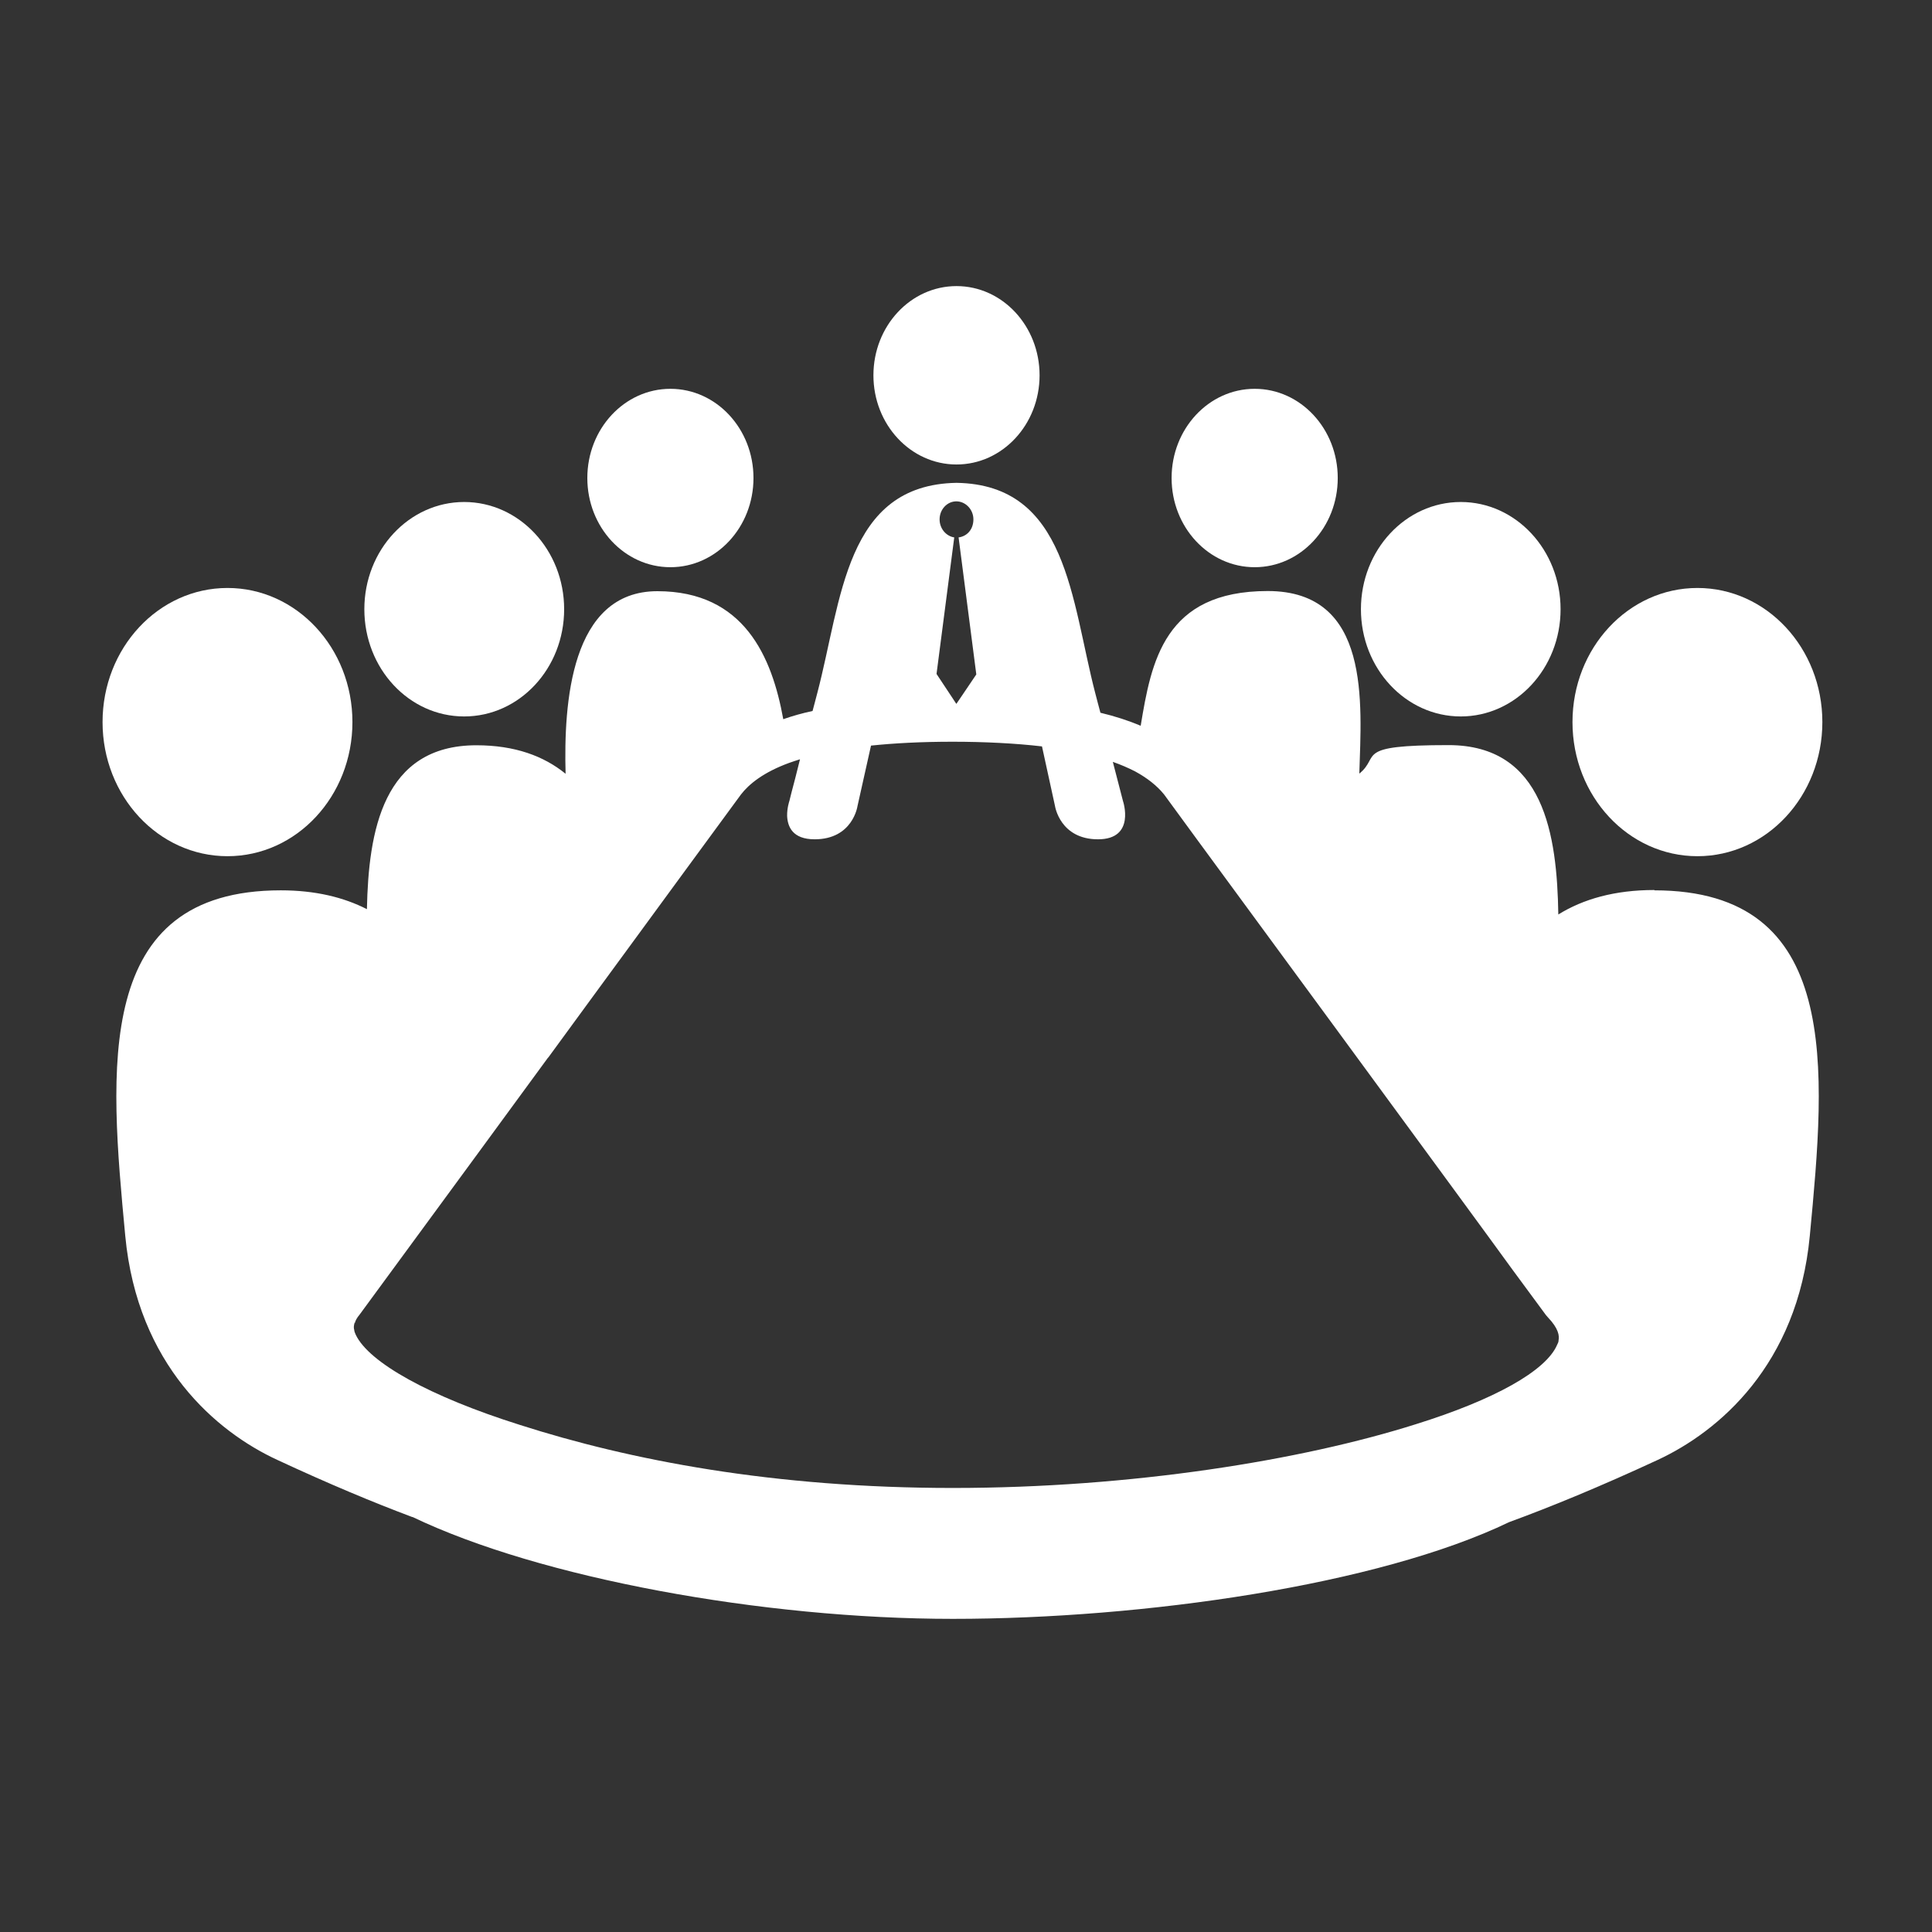 <?xml version="1.0" encoding="UTF-8"?>
<svg xmlns="http://www.w3.org/2000/svg" version="1.1" viewBox="0 0 1200 1200">
  <rect x="0" y="0" width="1200" height="1200" fill="#333333" stroke="none"/>
  <defs>
    <style>
      .cls-1 {
        fill: #fff;
      }
    </style>
  </defs>
  <!-- Generator: Adobe Illustrator 28.6.0, SVG Export Plug-In . SVG Version: 1.2.0 Build 709)  -->
  <g>
    <g id="Ebene_1">
      <path class="cls-1" d="M220.4,821.7c-.3.4-.4.6-.4.9v-.9h.4Z"/>
      <path class="cls-1" d="M1027.6,552.8c-24.6,0-44.2,5.6-59.7,15.2-.8-49.2-8.7-105.2-68.2-105.2s-41.9,6.8-55.4,17.7c1.3-43.7,7.4-113.4-56.9-113.4s-72.3,43.8-78.9,83.7c-7.5-3.2-15.8-5.9-25-8.1-1-3.9-2.2-8-3.2-12.1-15.1-58-17.2-129.6-86.2-130.7-69.2,1.2-71.2,72.7-86.5,130.7-1,3.7-1.9,7.4-2.9,11-6.5,1.4-12.5,3.1-18.2,5.1-7-38.7-24.3-79.5-78.2-79.5s-58.2,69.7-57,113.4c-13.5-11-31.5-17.7-55.4-17.7-58.2,0-67,53.5-68,101.8-14.5-7.4-32.1-11.7-53.5-11.7-116.6,0-106.4,110.6-96.6,214.6,7.6,80.4,56.8,121.8,94.5,139.2,31.8,14.8,59.6,26.4,83.6,35.4.2,0,.4.1.5.1,78.9,37.8,217.2,63.2,335.4,63.2s264.1-20.9,345.6-60.1c25.7-9.4,56.4-22,92.2-38.6,37.7-17.5,86.9-58.8,94.5-139.2,9.9-104.1,20-214.6-96.6-214.6h0ZM583.6,322.6c0-6.2,4.7-11.2,10.4-11.2s10.6,5,10.6,11.2-3.9,10.5-9.2,11.2l11,85.1-9.8,14.5-2.6,3.8-2.5-3.8-9.8-14.8,11-84.8c-5.1-.8-9.1-5.5-9.1-11.2h0ZM968.1,832.5c-.1,1.1-.5,2-.9,2.7-6.9,16.3-39.1,34.2-87.8,49.4-70.8,22.4-176.4,39.6-287.6,39.6s-200.4-17.2-269-39.2c-56.1-17.7-93.6-38.7-101.8-55.9-.5-1.1-.9-2-1-3.1-.3-1.1-.3-2.2,0-3.4v-.9h.4c.4-1.5,1.3-3.2,2.9-5.1l74.4-101.4,42.7-58.3h.1c0-.1,53-72.4,53-72.4l30.9-42.2,35.8-48.8c5-6.5,14-13.8,29.8-19.6,2.2-.8,4.4-1.5,6.9-2.3-2.2,8.7-3.9,15.7-5.2,20.3h0c-.9,3.6-1.4,5.6-1.4,5.6,0,0-1.5,4.3-1.4,9.3.3,6.6,3.3,14.5,17.1,14.5,23.7,0,26.6-20.6,26.6-20.6l8.4-37.6c14.4-1.5,31.2-2.4,50.8-2.4s39.2,1,55.4,2.9l8.1,37.1s3.1,20.6,26.7,20.6,15.5-23.8,15.5-23.8c0,0-2.5-9.7-6.3-24.3,5.1,1.8,9.7,3.8,13.8,5.9,7.7,4.2,13.6,8.9,18,14.3l21,28.7,56.6,77.1,28.8,39.2,72.9,99.4,22.4,30.6,14.5,19.9,21,28.5,1.3,1.5c6.5,6.8,7.2,11.4,6.5,14.4h0Z"/>
      <path class="cls-1" d="M645.7,233.1c0,30.6-23.1,55.4-51.6,55.4s-51.6-24.8-51.6-55.4,23.1-55.4,51.6-55.4,51.6,24.8,51.6,55.4"/>
      <path class="cls-1" d="M468,296.9c0,30.6-23.1,55.4-51.6,55.4s-51.6-24.8-51.6-55.4,23.1-55.4,51.6-55.4,51.6,24.8,51.6,55.4"/>
      <path class="cls-1" d="M350.4,378.4c0,36.8-27.8,66.6-62.1,66.6s-62-29.8-62-66.6,27.8-66.6,62-66.6,62.1,29.8,62.1,66.6Z"/>
      <path class="cls-1" d="M218.9,448.5c0,46-34.7,83.3-77.6,83.3s-77.6-37.3-77.6-83.3,34.7-83.3,77.6-83.3,77.6,37.3,77.6,83.3"/>
      <path class="cls-1" d="M830.9,296.9c0,30.6-23.1,55.4-51.6,55.4s-51.6-24.8-51.6-55.4,23.1-55.4,51.6-55.4,51.6,24.8,51.6,55.4"/>
      <path class="cls-1" d="M969.3,378.4c0,36.8-27.8,66.6-62,66.6s-62-29.8-62-66.6,27.8-66.6,62-66.6,62,29.8,62,66.6"/>
      <path class="cls-1" d="M1131.9,448.5c0,46-34.7,83.3-77.6,83.3s-77.6-37.3-77.6-83.3,34.7-83.3,77.6-83.3,77.6,37.3,77.6,83.3"/>
    </g>
  </g>
</svg>